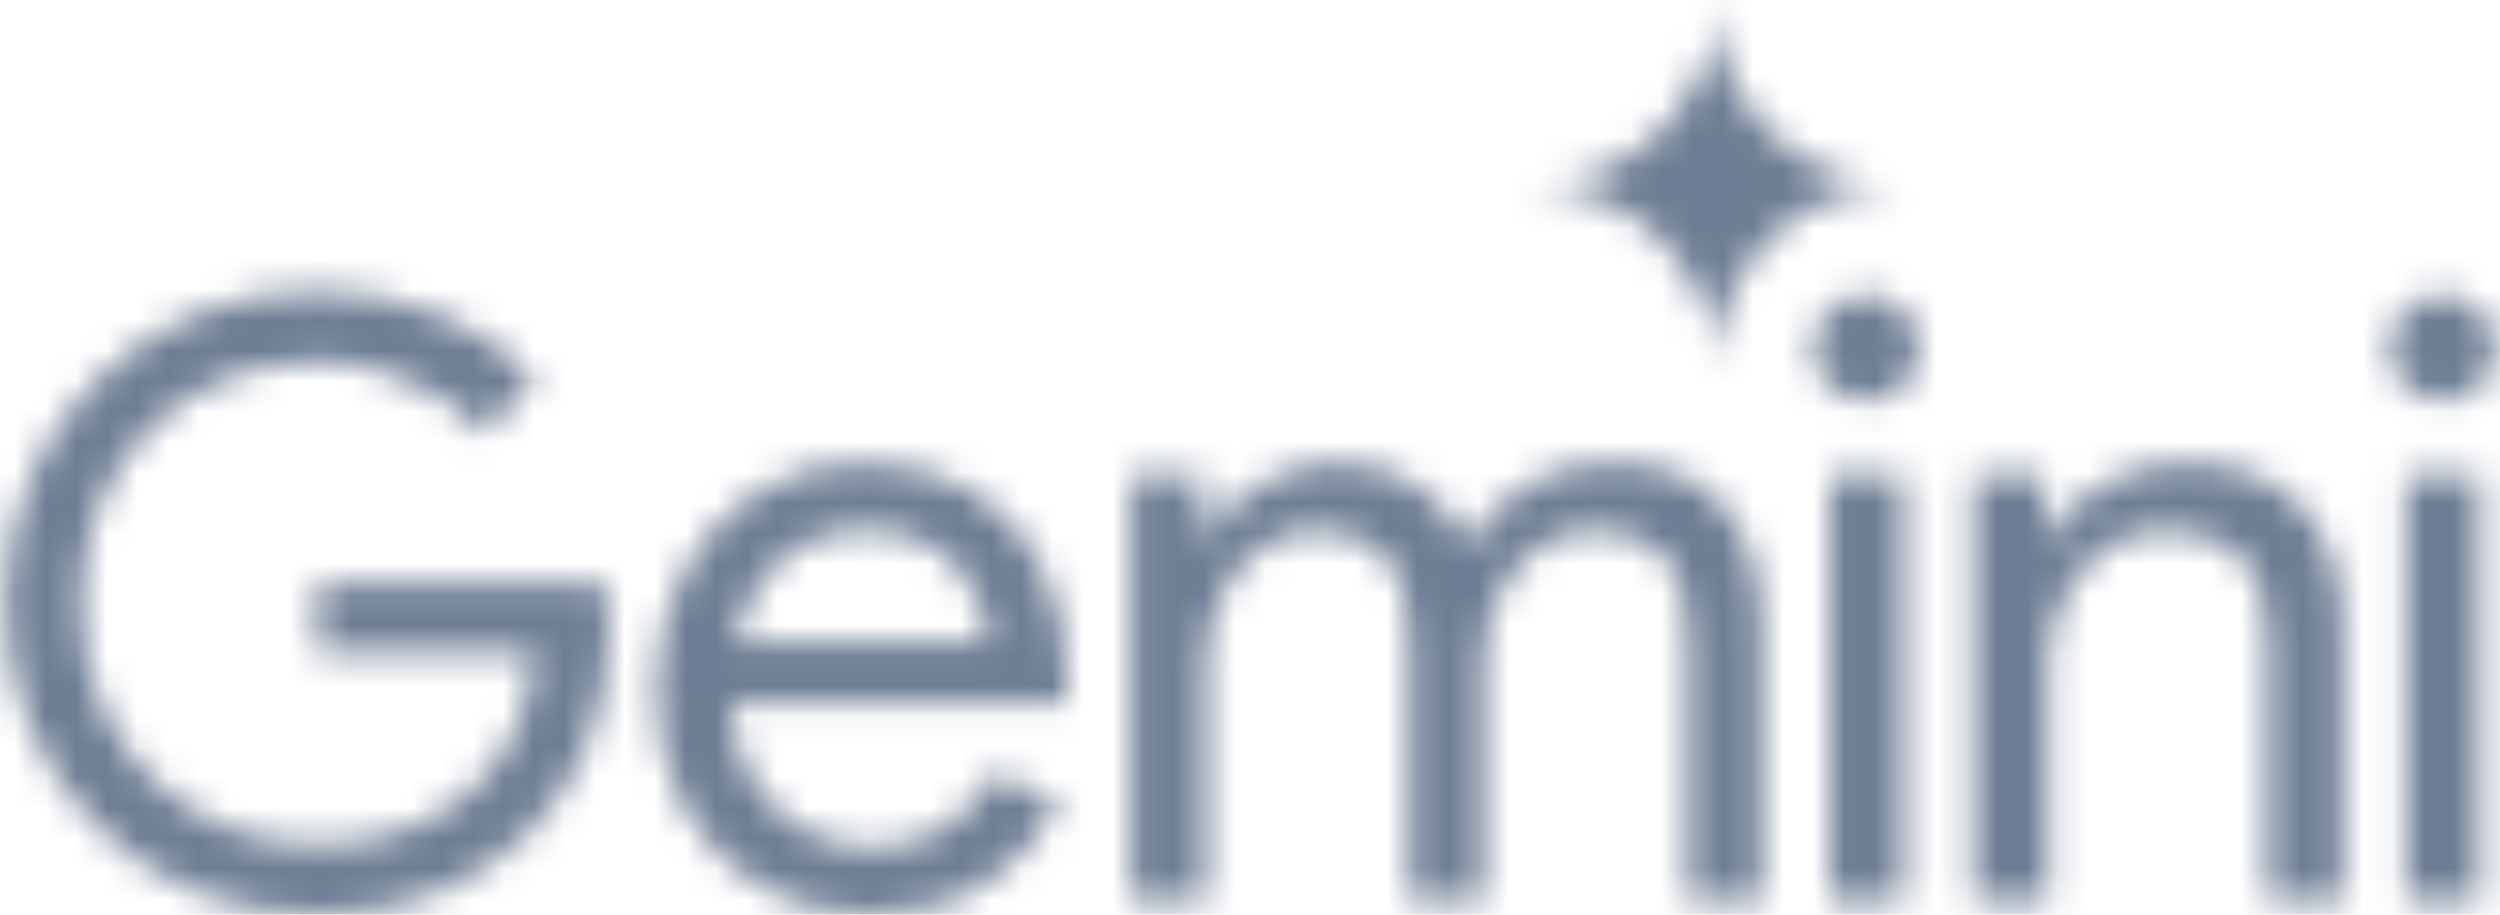 <svg width="82" height="30" viewBox="0 0 82 30" fill="none" xmlns="http://www.w3.org/2000/svg">
<mask id="mask0_1_47" style="mask-type:alpha" maskUnits="userSpaceOnUse" x="0" y="0" width="82" height="30">
<path fill-rule="evenodd" clip-rule="evenodd" d="M55.758 9.786C56.083 10.525 56.245 11.316 56.245 12.156C56.245 11.316 56.402 10.525 56.716 9.786C57.04 9.046 57.476 8.403 58.023 7.856C58.57 7.309 59.213 6.879 59.953 6.564C60.692 6.24 61.482 6.078 62.323 6.078C61.482 6.078 60.692 5.921 59.953 5.607C59.213 5.283 58.57 4.847 58.023 4.3C57.476 3.753 57.04 3.11 56.716 2.371C56.402 1.631 56.245 0.841 56.245 0C56.245 0.841 56.083 1.631 55.758 2.371C55.445 3.11 55.014 3.753 54.467 4.3C53.92 4.847 53.277 5.283 52.537 5.607C51.798 5.921 51.008 6.078 50.167 6.078C51.008 6.078 51.798 6.24 52.537 6.564C53.277 6.879 53.92 7.309 54.467 7.856C55.014 8.403 55.445 9.046 55.758 9.786ZM6.385 29.234C7.625 29.745 8.947 30 10.351 30C11.774 30 13.068 29.772 14.235 29.316C15.402 28.86 16.414 28.213 17.271 27.374C18.128 26.535 18.794 25.542 19.268 24.393C19.742 23.226 19.979 21.95 19.979 20.564V20.536C19.979 20.281 19.961 20.044 19.924 19.825C19.906 19.606 19.879 19.378 19.843 19.141H10.406V21.412H17.518C17.445 22.506 17.189 23.454 16.752 24.256C16.332 25.04 15.794 25.688 15.138 26.198C14.5 26.709 13.761 27.091 12.922 27.347C12.102 27.584 11.245 27.703 10.351 27.703C9.367 27.703 8.409 27.52 7.479 27.155C6.549 26.791 5.72 26.262 4.99 25.569C4.279 24.876 3.714 24.046 3.294 23.08C2.875 22.095 2.665 20.992 2.665 19.77C2.665 18.549 2.866 17.455 3.267 16.488C3.687 15.504 4.252 14.674 4.963 13.999C5.674 13.306 6.495 12.777 7.425 12.413C8.373 12.048 9.348 11.866 10.351 11.866C11.099 11.866 11.81 11.966 12.485 12.166C13.159 12.349 13.779 12.613 14.345 12.96C14.928 13.306 15.43 13.726 15.849 14.218L17.545 12.467C16.724 11.537 15.676 10.817 14.399 10.307C13.141 9.796 11.792 9.541 10.351 9.541C8.965 9.541 7.653 9.796 6.413 10.307C5.191 10.817 4.106 11.537 3.158 12.467C2.228 13.397 1.498 14.482 0.97 15.722C0.441 16.962 0.176 18.312 0.176 19.77C0.176 21.229 0.441 22.579 0.97 23.818C1.498 25.058 2.228 26.143 3.158 27.073C4.088 28.003 5.164 28.724 6.385 29.234ZM24.88 29.043C25.938 29.681 27.141 30 28.491 30C30.022 30 31.308 29.654 32.347 28.961C33.387 28.268 34.18 27.393 34.727 26.335L32.648 25.35C32.265 26.043 31.736 26.627 31.062 27.101C30.405 27.575 29.585 27.812 28.6 27.812C27.834 27.812 27.096 27.62 26.384 27.238C25.674 26.855 25.09 26.28 24.634 25.515C24.24 24.853 24.016 24.041 23.963 23.08H34.946C34.964 22.989 34.973 22.87 34.973 22.724C34.991 22.579 35 22.442 35 22.314C35 20.928 34.727 19.698 34.18 18.622C33.651 17.546 32.885 16.707 31.882 16.105C30.879 15.485 29.685 15.175 28.299 15.175C26.931 15.175 25.737 15.522 24.716 16.215C23.695 16.889 22.902 17.792 22.336 18.922C21.789 20.053 21.516 21.284 21.516 22.615C21.516 24.037 21.808 25.305 22.391 26.417C22.993 27.529 23.823 28.405 24.88 29.043ZM24.102 21.083C24.188 20.677 24.311 20.294 24.47 19.934C24.816 19.15 25.318 18.53 25.974 18.075C26.649 17.601 27.433 17.363 28.326 17.363C29.074 17.363 29.703 17.491 30.214 17.746C30.724 17.983 31.144 18.293 31.472 18.676C31.8 19.059 32.037 19.47 32.183 19.907C32.329 20.327 32.411 20.719 32.429 21.083H24.102ZM37.092 15.613V29.562H39.554V21.794C39.554 21.029 39.709 20.308 40.019 19.634C40.329 18.959 40.758 18.421 41.304 18.02C41.852 17.601 42.472 17.391 43.164 17.391C44.131 17.391 44.878 17.673 45.407 18.239C45.954 18.786 46.228 19.725 46.228 21.056V29.562H48.662V21.74C48.662 20.974 48.817 20.263 49.127 19.606C49.437 18.932 49.866 18.394 50.413 17.992C50.96 17.591 51.58 17.391 52.273 17.391C53.257 17.391 54.014 17.664 54.543 18.211C55.09 18.758 55.363 19.698 55.363 21.029V29.562H57.798V20.618C57.798 18.995 57.397 17.683 56.594 16.68C55.81 15.677 54.579 15.175 52.902 15.175C51.789 15.175 50.832 15.431 50.03 15.941C49.227 16.452 48.589 17.099 48.115 17.883C47.787 17.081 47.249 16.433 46.501 15.941C45.772 15.431 44.888 15.175 43.848 15.175C43.265 15.175 42.681 15.294 42.098 15.531C41.532 15.75 41.031 16.05 40.593 16.433C40.156 16.798 39.809 17.208 39.554 17.664H39.444V15.613H37.092ZM60.013 15.613V29.562H62.448V15.613H60.013ZM59.986 12.659C60.332 12.987 60.743 13.151 61.217 13.151C61.709 13.151 62.12 12.987 62.448 12.659C62.776 12.312 62.94 11.902 62.94 11.428C62.94 10.936 62.776 10.525 62.448 10.197C62.12 9.851 61.709 9.677 61.217 9.677C60.743 9.677 60.332 9.851 59.986 10.197C59.658 10.525 59.494 10.936 59.494 11.428C59.494 11.902 59.658 12.312 59.986 12.659ZM64.734 15.613V29.562H67.195V21.794C67.195 21.047 67.35 20.345 67.66 19.688C67.989 19.014 68.435 18.467 69.001 18.047C69.566 17.61 70.232 17.391 70.998 17.391C72.019 17.391 72.839 17.673 73.459 18.239C74.079 18.786 74.389 19.725 74.389 21.056V29.562H76.851V20.618C76.851 18.977 76.413 17.664 75.538 16.68C74.663 15.677 73.377 15.175 71.681 15.175C70.678 15.175 69.767 15.421 68.946 15.914C68.126 16.406 67.533 16.99 67.168 17.664H67.059V15.613H64.734ZM78.917 15.613V29.562H81.352V15.613H78.917ZM78.89 12.659C79.236 12.987 79.647 13.151 80.121 13.151C80.613 13.151 81.023 12.987 81.352 12.659C81.68 12.312 81.844 11.902 81.844 11.428C81.844 10.936 81.68 10.525 81.352 10.197C81.023 9.851 80.613 9.677 80.121 9.677C79.647 9.677 79.236 9.851 78.89 10.197C78.562 10.525 78.397 10.936 78.397 11.428C78.397 11.902 78.562 12.312 78.89 12.659Z" fill="white"/>
</mask>
<g mask="url(#mask0_1_47)">
<path d="M160.15 -108.125H-37.393V54.575H160.15V-108.125Z" fill="#6D7D93"/>
</g>
</svg>
